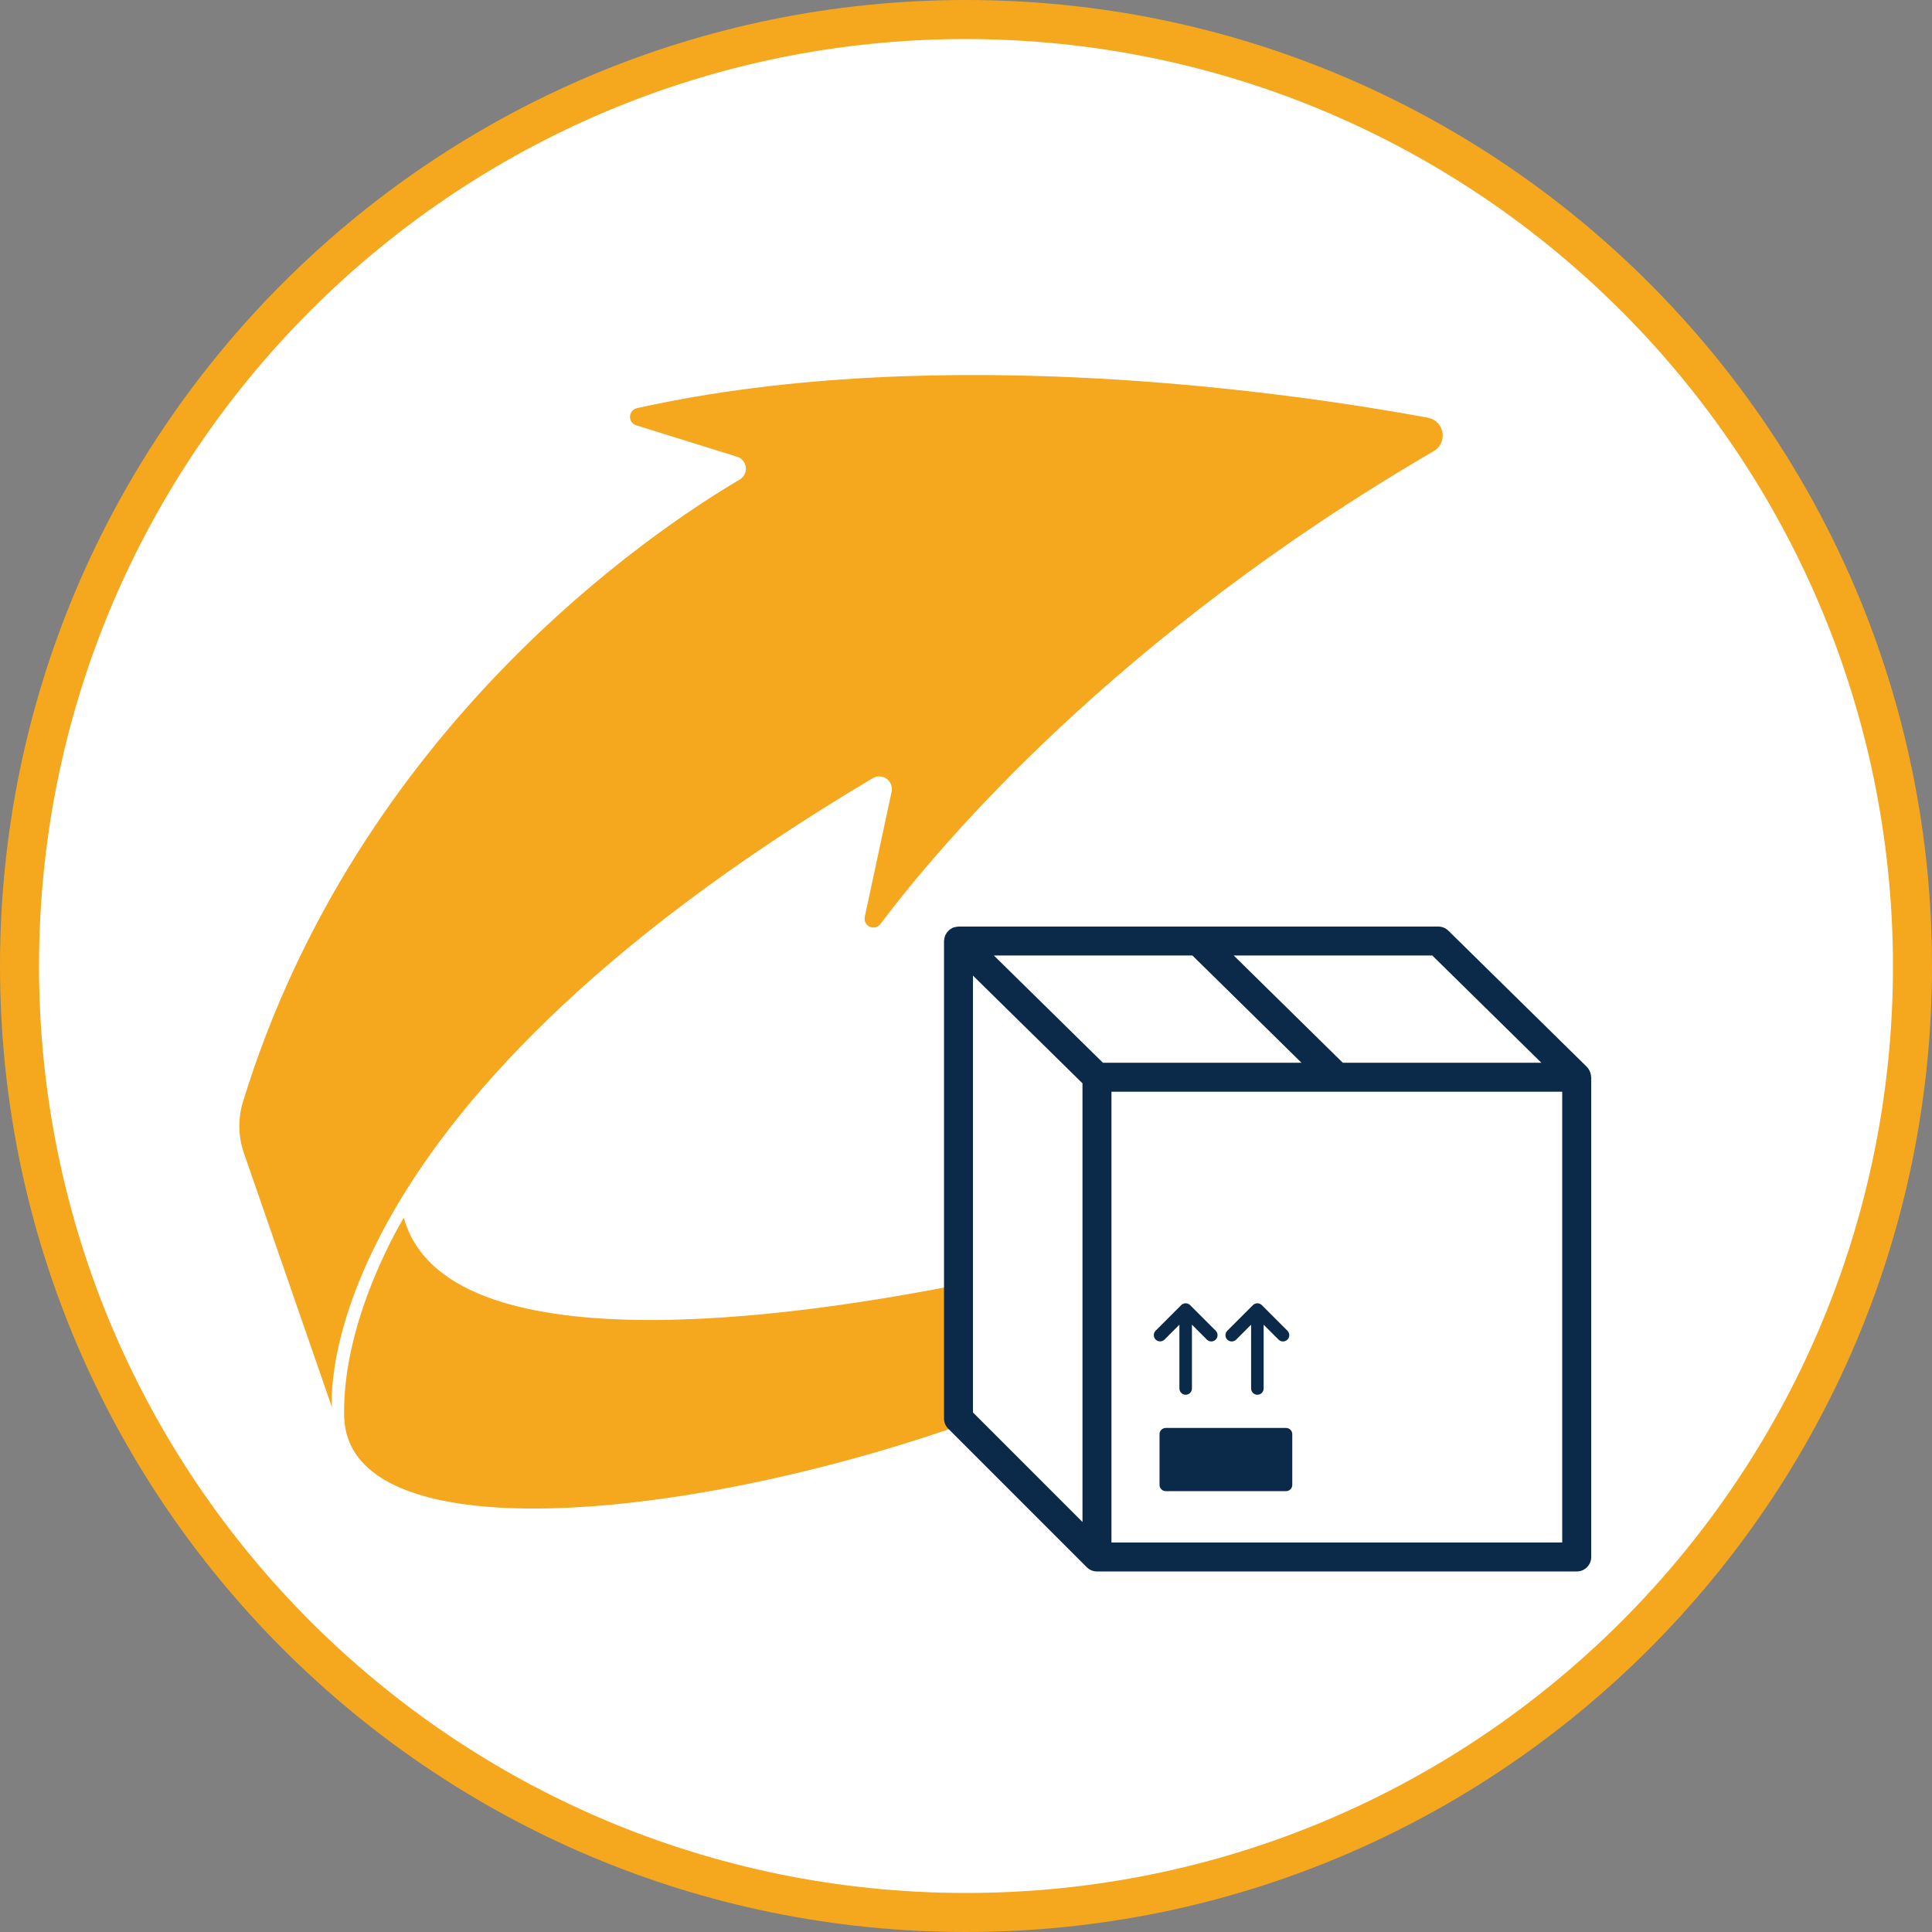 <?xml version="1.0" encoding="utf-8"?>
<!-- Generator: Adobe Illustrator 24.2.3, SVG Export Plug-In . SVG Version: 6.00 Build 0)  -->
<svg version="1.1" id="Layer_1" xmlns="http://www.w3.org/2000/svg" xmlns:xlink="http://www.w3.org/1999/xlink" x="0px" y="0px"
	 viewBox="0 0 100 100" style="enable-background:new 0 0 100 100;" xml:space="preserve">
<rect x="0" y="0" width="100" height="100" fill="#808080" stroke="none"/>
<style type="text/css">
	.st0{fill:#FFFFFF;}
	.st1{fill:#F5A71D;}
	.st2{fill:#0B2948;}
</style>
<g id="Layer_42">
	<path class="st0" d="M50,1.01C22.944,1.01,1.01,22.944,1.01,50S22.944,98.99,50,98.99
		S98.99,77.056,98.99,50l0,0l0,0C98.99,22.944,77.056,1.01,50,1.01z"/>
	<path class="st1" d="M50,100C22.386,100,0,77.614,0,50S22.386,0,50,0s50,22.386,50,50S77.614,100,50,100z
		 M50,2.02C23.501,2.02,2.02,23.501,2.02,50s21.481,47.98,47.98,47.98
		S97.98,76.499,97.98,50l0,0l0,0C97.95,23.514,76.486,2.05,50,2.02z"/>
	<g>
		<path class="st1" d="M74.544,22.066c-0.138-0.234-0.371-0.396-0.638-0.445
			c-6.591-1.218-25.128-4.019-40.946-0.492c-0.247,0.059-0.398,0.307-0.339,0.554
			c0.038,0.157,0.155,0.283,0.31,0.331l5.216,1.624
			c0.344,0.106,0.537,0.471,0.431,0.815c-0.047,0.154-0.151,0.285-0.289,0.368
			c-4.56,2.69-19.789,12.898-25.72,32.229c-0.26,0.87-0.238,1.8,0.064,2.657
			l4.551,13.141c0,0-1.484-15.06,27.992-32.571
			c0.312-0.184,0.714-0.08,0.898,0.232c0.083,0.141,0.11,0.308,0.077,0.468
			l-1.39,6.478c-0.055,0.246,0.1,0.489,0.345,0.544
			c0.174,0.039,0.354-0.027,0.462-0.168c3.136-4.168,12.206-14.904,28.645-24.483
			C74.659,23.086,74.807,22.512,74.544,22.066z"/>
		<path class="st1" d="M49.89,66.441c-8.712,1.752-26.827,4.391-28.989-3.412
			c0,0-3.195,5.191-3.088,10.264c0.149,7.047,17.423,5.564,32.095,0.409
			C49.93,71.282,49.906,68.861,49.89,66.441z"/>
	</g>
	<g>
		<rect x="56.779" y="55.757" class="st0" width="24.831" height="24.831"/>
		<polygon class="st0" points="74.442,48.707 49.611,48.707 49.611,73.42 56.779,80.589 
			56.779,55.757 81.611,55.757 		"/>
	</g>
	<g>
		<path class="st2" d="M82.352,55.718c-0.004-0.073-0.018-0.143-0.043-0.212
			c-0.008-0.021-0.013-0.042-0.023-0.062c-0.036-0.078-0.082-0.151-0.144-0.214
			c-0.001-0.001-0.001-0.002-0.002-0.003c-0.001-0.001-0.002-0.003-0.003-0.005
			l-7.169-7.049c-0.14-0.138-0.329-0.215-0.525-0.215h-24.832
			c-0.012,0-0.023,0.005-0.035,0.005c-0.039,0.002-0.078,0.009-0.117,0.018
			c-0.035,0.007-0.069,0.014-0.102,0.026c-0.012,0.004-0.025,0.004-0.036,0.009
			c-0.023,0.01-0.041,0.026-0.062,0.038c-0.033,0.018-0.065,0.035-0.094,0.057
			c-0.03,0.022-0.055,0.048-0.081,0.074c-0.025,0.025-0.05,0.05-0.071,0.079
			c-0.023,0.031-0.04,0.064-0.058,0.097c-0.011,0.022-0.028,0.039-0.037,0.062
			c-0.005,0.011-0.004,0.023-0.008,0.034c-0.012,0.035-0.019,0.07-0.026,0.107
			c-0.007,0.037-0.015,0.074-0.017,0.111c-0,0.011-0.005,0.021-0.005,0.032
			v24.713c0,0.199,0.079,0.39,0.22,0.53l7.168,7.169
			c0.069,0.069,0.151,0.124,0.243,0.162c0.091,0.038,0.189,0.058,0.288,0.058
			h24.831c0.414,0,0.75-0.336,0.75-0.75V55.757C82.36,55.743,82.353,55.731,82.352,55.718z
			 M79.779,55.007H69.502l-5.644-5.55h10.278L79.779,55.007z M56.029,78.778
			l-5.668-5.669V50.497l5.668,5.575V78.778z M52.13,50.133l-0.687-0.676h10.277
			l5.643,5.55h-10.276L52.13,50.133z M80.86,79.839H57.529V56.507h23.331V79.839z"/>
		<path class="st2" d="M63.984,69.338l0.773-0.773v3.304
			c0.001,0.178,0.145,0.322,0.323,0.323c0.179,0.001,0.326-0.144,0.326-0.323
			v-3.303l0.773,0.773c0.127,0.126,0.331,0.126,0.458,0
			c0.127-0.127,0.128-0.332,0.001-0.459l-1.326-1.327
			c-0.127-0.127-0.333-0.127-0.46,0l-1.327,1.327c-0.127,0.127-0.127,0.332,0,0.459
			C63.651,69.465,63.857,69.465,63.984,69.338z"/>
		<path class="st2" d="M66.564,73.91h-6.222c-0.179-0-0.325,0.145-0.325,0.324v2.623
			c-0,0.179,0.145,0.325,0.324,0.325h6.222
			c0.179,0,0.325-0.145,0.325-0.324v-0V74.234
			C66.889,74.055,66.743,73.91,66.564,73.91z"/>
		<path class="st2" d="M60.273,69.338l0.773-0.773v3.304
			c0.001,0.178,0.145,0.322,0.323,0.323c0.179,0.001,0.326-0.144,0.326-0.323
			v-3.303l0.773,0.773c0.126,0.125,0.33,0.125,0.456,0
			c0.128-0.126,0.129-0.332,0.003-0.459l-1.327-1.327
			c-0.127-0.127-0.333-0.127-0.46,0l-1.327,1.327
			c-0.123,0.126-0.123,0.327,0,0.453C59.939,69.461,60.145,69.463,60.273,69.338z"/>
	</g>
</g>
</svg>
